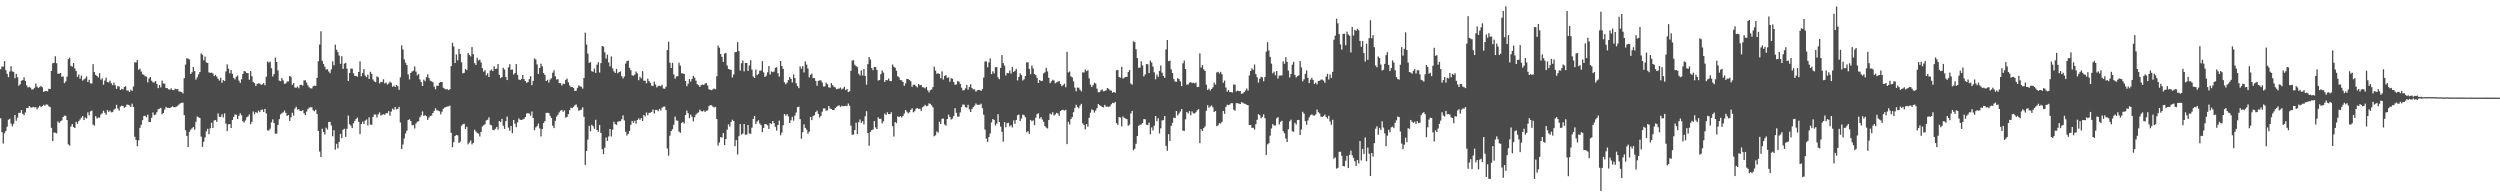 <?xml version="1.0" encoding="UTF-8"?>
<svg xmlns="http://www.w3.org/2000/svg" width="1920" height="150">
  <path d="M0 53.139h1v37.698H0zM1 51.112h1v50.296H1zM2 51.165h1v59.058H2zM3 46.968h1v55.383H3zM4 53.854h1v46.777H4zM5 56.658h1v40.626H5zM6 59.277h1v32.712H6zM7 54.873h1v36.375H7zM8 50.909h1v44.038H8zM9 54.848h1v42.215H9zM10 55.241h1v39.855H10zM11 60.111h1v28.221H11zM12 56.753h1v35.997H12zM13 59.322h1v31.113H13zM14 65.846h1v20.823H14zM15 64.705h1v21.978H15zM16 62.027h1v22.490H16zM17 61.474h1v26.020H17zM18 59.416h1v29.081H18zM19 62.115h1v24.275H19zM20 65.531h1v17.539H20zM21 67.190h1v15.757H21zM22 66.683h1v14.784H22zM23 67.401h1v14.968H23zM24 68.824h1v13.845H24zM25 68.554h1v13.530H25zM26 67.441h1v15.104H26zM27 64.217h1v18.122H27zM28 66.545h1v17.433H28zM29 67.532h1v15.036H29zM30 66.766h1v14.474H30zM31 65.991h1v16.214H31zM32 67.010h1v14.379H32zM33 70.592h1v9.957H33zM34 69.973h1v11.160H34zM35 69.879h1v10.367H35zM36 70.186h1v10.161H36zM37 68.180h1v13.479H37zM38 68.353h1v13.925H38zM39 54.530h1v43.649H39zM40 48.576h1v59.829H40zM41 48.282h1v53.429H41zM42 43.223h1v58.755H42zM43 48.603h1v53.859H43zM44 56.576h1v36.701H44zM45 56.566h1v37.866H45zM46 56.078h1v37.144H46zM47 58.985h1v33.474H47zM48 58.743h1v31.138H48zM49 63.849h1v24.885H49zM50 62.542h1v26.419H50zM51 58.886h1v33.326H51zM52 45.377h1v65.516H52zM53 44.271h1v67.539H53zM54 50.543h1v46.587H54zM55 51.264h1v44.003H55zM56 48.447h1v49.147H56zM57 52.559h1v45.781H57zM58 54.528h1v39.042H58zM59 59.021h1v36.110H59zM60 57.164h1v35.929H60zM61 60.413h1v31.378H61zM62 57.997h1v32.351H62zM63 61.831h1v27.238H63zM64 60.963h1v31.238H64zM65 60.139h1v30.101H65zM66 58.699h1v32.270H66zM67 62.985h1v23.274H67zM68 61.251h1v27.337H68zM69 64.010h1v21.548H69zM70 64.080h1v20.842H70zM71 49.244h1v46.449H71zM72 55.360h1v41.079H72zM73 57.537h1v31.652H73zM74 58.357h1v32.651H74zM75 59.485h1v30.707H75zM76 56.205h1v34.233H76zM77 61.225h1v26.726H77zM78 60.136h1v26.923H78zM79 65.020h1v20.024H79zM80 61.823h1v24.815H80zM81 59.581h1v28.581H81zM82 63.036h1v21.547H82zM83 63.268h1v22.663H83zM84 61.927h1v22.992H84zM85 64.016h1v22.259H85zM86 65.405h1v20.735H86zM87 63.458h1v20.792H87zM88 65.531h1v18.024H88zM89 68.235h1v12.248H89zM90 66.093h1v17.227H90zM91 66.467h1v18.545H91zM92 69.142h1v12.755H92zM93 68.134h1v13.014H93zM94 68.708h1v12.718H94zM95 66.753h1v16.067H95zM96 66.218h1v15.836H96zM97 69.540h1v10.722H97zM98 69.527h1v10.993H98zM99 70.669h1v10.322H99zM100 68.842h1v13.302H100zM101 69.762h1v9.849H101zM102 66.399h1v15.774H102zM103 47.804h1v57.263H103zM104 48.029h1v59.369H104zM105 46.134h1v66.173H105zM106 53.534h1v54.217H106zM107 52.722h1v45.465H107zM108 54.916h1v40.938H108zM109 56.994h1v35.312H109zM110 57.451h1v31.621H110zM111 58.571h1v30.358H111zM112 58.819h1v31.252H112zM113 63.207h1v24.856H113zM114 60.232h1v33.404H114zM115 59.167h1v34.467H115zM116 61.994h1v28.467H116zM117 63.253h1v23.116H117zM118 63.344h1v25.119H118zM119 62.210h1v25.820H119zM120 64.454h1v21.711H120zM121 67.684h1v16.279H121zM122 65.280h1v18.214H122zM123 67.134h1v15.711H123zM124 61.908h1v25.863H124zM125 64.074h1v22.728H125zM126 64.377h1v19.773H126zM127 67.584h1v14.541H127zM128 67.674h1v15.168H128zM129 68.596h1v14.251H129zM130 68.845h1v14.209H130zM131 67.817h1v14.526H131zM132 69.074h1v12.582H132zM133 69.245h1v13.100H133zM134 68.083h1v14.238H134zM135 68.529h1v13.467H135zM136 68.427h1v12.727H136zM137 70.205h1v10.058H137zM138 70.384h1v9.000H138zM139 70.697h1v8.230H139zM140 71.782h1v7.055H140zM141 60.064h1v28.301H141zM142 49.632h1v50.403H142zM143 44.699h1v59.680H143zM144 45.070h1v67.858H144zM145 45.723h1v55.573H145zM146 56.836h1v42.766H146zM147 55.487h1v43.080H147zM148 51.431h1v46.064H148zM149 54.642h1v44.941H149zM150 61.109h1v32.444H150zM151 59.378h1v30.079H151zM152 57.074h1v32.948H152zM153 55.312h1v35.318H153zM154 41.014h1v63.900H154zM155 42.064h1v70.725H155zM156 46.326h1v62.585H156zM157 43.431h1v62.106H157zM158 47.898h1v52.945H158zM159 48.381h1v50.524H159zM160 55.607h1v47.473H160zM161 55.965h1v42.571H161zM162 55.755h1v38.503H162zM163 56.429h1v41.850H163zM164 58.410h1v34.111H164zM165 57.556h1v34.590H165zM166 58.873h1v34.745H166zM167 60.568h1v26.529H167zM168 61.841h1v27.862H168zM169 59.702h1v30.163H169zM170 63.535h1v24.200H170zM171 61.469h1v28.759H171zM172 62.274h1v24.837H172zM173 54.877h1v40.067H173zM174 49.408h1v51.293H174zM175 52.685h1v42.785H175zM176 56.250h1v39.019H176zM177 53.718h1v44.600H177zM178 56.740h1v35.416H178zM179 59.872h1v30.015H179zM180 60.993h1v26.934H180zM181 58.957h1v29.219H181zM182 58.010h1v33.424H182zM183 61.899h1v27.043H183zM184 63.695h1v23.338H184zM185 60.896h1v27.620H185zM186 56.810h1v36.345H186zM187 54.461h1v39.660H187zM188 54.963h1v37.539H188zM189 56.094h1v34.021H189zM190 56.111h1v33.311H190zM191 61.240h1v26.612H191zM192 54.603h1v40.830H192zM193 58.627h1v34.865H193zM194 62.959h1v22.696H194zM195 63.816h1v23.923H195zM196 66.005h1v20.071H196zM197 64.457h1v22.337H197zM198 64.021h1v20.939H198zM199 64.145h1v21.966H199zM200 65.121h1v19.402H200zM201 64.766h1v19.290H201zM202 63.786h1v22.191H202zM203 65.486h1v18.163H203zM204 58.948h1v28.193H204zM205 47.268h1v52.862H205zM206 48.068h1v52.190H206zM207 47.376h1v51.479H207zM208 52.373h1v41.608H208zM209 58.745h1v32.977H209zM210 56.894h1v37.635H210zM211 44.215h1v58.487H211zM212 47.629h1v54.989H212zM213 54.077h1v41.848H213zM214 61.882h1v29.656H214zM215 62.290h1v25.576H215zM216 59.973h1v27.024H216zM217 61.724h1v24.565H217zM218 64.320h1v20.573H218zM219 64.077h1v22.629H219zM220 62.541h1v26.510H220zM221 62.534h1v25.768H221zM222 58.332h1v34.528H222zM223 58.989h1v31.240H223zM224 65.108h1v21.478H224zM225 63.784h1v24.987H225zM226 67.152h1v16.240H226zM227 67.359h1v14.607H227zM228 66.387h1v17.788H228zM229 67.799h1v16.112H229zM230 65.167h1v20.051H230zM231 65.149h1v20.161H231zM232 65.786h1v18.807H232zM233 61.739h1v25.224H233zM234 61.630h1v26.771H234zM235 63.373h1v22.350H235zM236 65.537h1v18.219H236zM237 67.065h1v15.607H237zM238 67.908h1v14.476H238zM239 67.907h1v14.449H239zM240 66.192h1v18.556H240zM241 65.792h1v19.699H241zM242 65.975h1v18.309H242zM243 59.810h1v27.696H243zM244 46.931h1v53.619H244zM245 34.212h1v82.142H245zM246 24.003h1v96.678H246zM247 46.691h1v52.169H247zM248 49.055h1v52.313H248zM249 51.228h1v52.034H249zM250 53.388h1v44.715H250zM251 53.136h1v46.320H251zM252 54.900h1v38.770H252zM253 56.196h1v37.398H253zM254 53.247h1v43.185H254zM255 47.147h1v57.495H255zM256 50.170h1v49.864H256zM257 34.273h1v80.689H257zM258 38.164h1v72.280H258zM259 40.037h1v73.859H259zM260 42.630h1v66.375H260zM261 49.001h1v53.832H261zM262 43.162h1v63.000H262zM263 52.904h1v46.732H263zM264 48.877h1v49.980H264zM265 48.295h1v56.798H265zM266 52.747h1v46.108H266zM267 62.162h1v26.627H267zM268 56.002h1v39.441H268zM269 52.634h1v43.922H269zM270 52.693h1v45.654H270zM271 56.326h1v38.366H271zM272 58.268h1v34.561H272zM273 58.332h1v32.992H273zM274 58.954h1v31.332H274zM275 55.314h1v38.230H275zM276 47.211h1v55.851H276zM277 58.588h1v36.769H277zM278 56.013h1v37.362H278zM279 53.106h1v42.053H279zM280 58.056h1v34.614H280zM281 59.255h1v32.558H281zM282 57.322h1v38.985H282zM283 60.636h1v29.484H283zM284 55.160h1v40.527H284zM285 56.698h1v39.085H285zM286 61.021h1v28.822H286zM287 62.510h1v25.392H287zM288 63.087h1v24.892H288zM289 58.694h1v31.547H289zM290 59.338h1v28.458H290zM291 64.049h1v22.263H291zM292 62.837h1v25.874H292zM293 63.074h1v25.088H293zM294 60.862h1v26.816H294zM295 64.075h1v24.116H295zM296 63.361h1v23.643H296zM297 64.946h1v22.014H297zM298 64.113h1v21.303H298zM299 62.741h1v26.157H299zM300 63.560h1v22.126H300zM301 66.676h1v16.780H301zM302 65.776h1v18.526H302zM303 66.818h1v15.379H303zM304 65.265h1v18.736H304zM305 66.143h1v17.451H305zM306 68.971h1v13.082H306zM307 59.400h1v34.678H307zM308 34.806h1v79.640H308zM309 37.976h1v73.007H309zM310 45.611h1v60.788H310zM311 48.139h1v54.370H311zM312 50.003h1v50.371H312zM313 57.143h1v35.006H313zM314 60.989h1v30.619H314zM315 56.021h1v36.922H315zM316 54.905h1v41.374H316zM317 54.275h1v41.680H317zM318 51.051h1v47.657H318zM319 54.988h1v39.883H319zM320 57.857h1v35.668H320zM321 56.923h1v36.161H321zM322 60.982h1v29.083H322zM323 63.126h1v25.434H323zM324 66.058h1v19.498H324zM325 61.130h1v27.927H325zM326 62.343h1v26.078H326zM327 59.214h1v30.011H327zM328 57.017h1v35.105H328zM329 60.027h1v30.213H329zM330 61.978h1v26.990H330zM331 62.440h1v26.278H331zM332 63.111h1v23.679H332zM333 66.583h1v18.584H333zM334 68.554h1v14.568H334zM335 65.758h1v18.981H335zM336 65.928h1v18.936H336zM337 63.518h1v21.983H337zM338 62.983h1v24.809H338zM339 62.991h1v22.777H339zM340 67.391h1v16.142H340zM341 68.110h1v14.520H341zM342 68.660h1v13.583H342zM343 68.510h1v13.312H343zM344 69.232h1v12.408H344zM345 68.511h1v12.597H345zM346 50.774h1v51.281H346zM347 32.825h1v80.247H347zM348 35.685h1v73.506H348zM349 48.390h1v56.106H349zM350 41.906h1v61.706H350zM351 46.324h1v57.670H351zM352 37.549h1v72.316H352zM353 41.470h1v67.298H353zM354 47.805h1v48.771H354zM355 56.298h1v39.161H355zM356 55.891h1v39.208H356zM357 52.907h1v46.101H357zM358 53.848h1v43.474H358zM359 40.600h1v70.253H359zM360 42.184h1v67.273H360zM361 43.305h1v64.560H361zM362 36.137h1v74.736H362zM363 41.610h1v68.153H363zM364 48.471h1v51.110H364zM365 49.870h1v51.087H365zM366 44.311h1v57.709H366zM367 46.433h1v56.211H367zM368 45.844h1v58.955H368zM369 47.981h1v53.285H369zM370 52.329h1v44.802H370zM371 55.021h1v41.117H371zM372 53.900h1v41.481H372zM373 57.834h1v34.705H373zM374 56.342h1v35.670H374zM375 59.124h1v30.969H375zM376 54.226h1v41.574H376zM377 53.384h1v42.945H377zM378 54.563h1v45.189H378zM379 50.916h1v49.153H379zM380 53.008h1v45.933H380zM381 52.709h1v44.800H381zM382 49.206h1v50.315H382zM383 57.460h1v35.500H383zM384 59.933h1v33.864H384zM385 59.084h1v32.200H385zM386 52.086h1v44.481H386zM387 53.411h1v45.601H387zM388 59.150h1v33.913H388zM389 61.479h1v28.061H389zM390 51.724h1v46.257H390zM391 49.271h1v51.060H391zM392 53.577h1v43.176H392zM393 53.425h1v48.888H393zM394 57.174h1v34.962H394zM395 56.111h1v38.937H395zM396 49.202h1v48.517H396zM397 57.495h1v36.461H397zM398 61.080h1v29.831H398zM399 61.516h1v30.566H399zM400 60.562h1v31.552H400zM401 57.573h1v34.202H401zM402 60.798h1v30.442H402zM403 62.245h1v27.604H403zM404 63.598h1v23.569H404zM405 63.032h1v23.895H405zM406 60.767h1v26.469H406zM407 58.584h1v30.278H407zM408 65.406h1v20.248H408zM409 62.162h1v28.455H409zM410 44.880h1v55.138H410zM411 45.654h1v52.246H411zM412 49.468h1v47.448H412zM413 56.784h1v38.108H413zM414 52.151h1v46.483H414zM415 48.922h1v55.905H415zM416 50.997h1v48.082H416zM417 55.988h1v38.529H417zM418 57.535h1v35.452H418zM419 62.198h1v24.499H419zM420 61.297h1v25.318H420zM421 63.359h1v23.443H421zM422 61.108h1v27.756H422zM423 60.101h1v30.545H423zM424 55.859h1v40.639H424zM425 53.961h1v44.434H425zM426 58.560h1v34.215H426zM427 61.146h1v28.408H427zM428 60.790h1v27.373H428zM429 63.775h1v22.544H429zM430 63.852h1v21.169H430zM431 65.630h1v18.774H431zM432 64.297h1v21.641H432zM433 64.477h1v20.310H433zM434 61.322h1v29.058H434zM435 60.291h1v29.536H435zM436 63.220h1v24.419H436zM437 65.632h1v18.957H437zM438 66.921h1v15.779H438zM439 66.804h1v16.304H439zM440 67.469h1v14.577H440zM441 69.829h1v11.003H441zM442 69.700h1v10.513H442zM443 67.431h1v14.984H443zM444 65.609h1v19.410H444zM445 66.325h1v18.304H445zM446 66.552h1v17.597H446zM447 68.023h1v14.419H447zM448 59.829h1v29.865H448zM449 25.107h1v101.516H449zM450 34.153h1v81.770H450zM451 41.181h1v66.080H451zM452 48.280h1v48.315H452zM453 47.762h1v53.049H453zM454 54.669h1v41.157H454zM455 55.125h1v41.798H455zM456 52.658h1v46.254H456zM457 56.005h1v36.020H457zM458 49.711h1v50.110H458zM459 47.811h1v53.367H459zM460 55.655h1v40.283H460zM461 48.487h1v53.604H461zM462 35.341h1v79.176H462zM463 35.831h1v82.602H463zM464 40.119h1v73.298H464zM465 44.997h1v60.568H465zM466 41.926h1v66.304H466zM467 47.932h1v56.860H467zM468 50.995h1v48.057H468zM469 43.305h1v61.481H469zM470 52.554h1v47.096H470zM471 54.772h1v38.731H471zM472 55.996h1v39.334H472zM473 52.878h1v43.018H473zM474 56.250h1v37.226H474zM475 55.321h1v37.775H475zM476 54.784h1v38.331H476zM477 58.473h1v33.104H477zM478 60.213h1v28.421H478zM479 58.720h1v33.735H479zM480 48.859h1v52.289H480zM481 46.909h1v57.184H481zM482 46.614h1v56.212H482zM483 52.032h1v48.506H483zM484 53.951h1v41.902H484zM485 57.800h1v35.051H485zM486 58.146h1v36.173H486zM487 57.262h1v35.464H487zM488 54.920h1v39.999H488zM489 56.363h1v35.735H489zM490 61.613h1v29.284H490zM491 59.008h1v32.984H491zM492 60.218h1v30.480H492zM493 54.626h1v38.318H493zM494 61.937h1v26.368H494zM495 62.007h1v27.462H495zM496 63.977h1v22.410H496zM497 60.412h1v28.102H497zM498 62.237h1v24.459H498zM499 63.630h1v22.956H499zM500 65.758h1v20.188H500zM501 66.091h1v18.015H501zM502 62.601h1v24.604H502zM503 64.894h1v19.537H503zM504 67.113h1v17.335H504zM505 66.093h1v19.338H505zM506 65.792h1v17.838H506zM507 66.235h1v18.719H507zM508 65.073h1v17.660H508zM509 68.007h1v13.980H509zM510 68.167h1v13.642H510zM511 66.577h1v17.976H511zM512 38.493h1v75.553H512zM513 32.068h1v87.471H513zM514 48.126h1v56.063H514zM515 52.222h1v48.441H515zM516 48.293h1v50.936H516zM517 57.162h1v38.583H517zM518 60.449h1v29.090H518zM519 58.726h1v33.748H519zM520 58.482h1v34.284H520zM521 48.142h1v52.919H521zM522 50.421h1v51.627H522zM523 56.202h1v38.349H523zM524 56.477h1v37.166H524zM525 56.746h1v38.171H525zM526 62.091h1v26.229H526zM527 66.203h1v18.761H527zM528 64.308h1v22.680H528zM529 60.719h1v29.942H529zM530 62.681h1v25.368H530zM531 60.547h1v29.110H531zM532 58.209h1v34.974H532zM533 59.585h1v30.489H533zM534 61.880h1v26.142H534zM535 64.707h1v22.279H535zM536 65.365h1v20.915H536zM537 66.772h1v17.441H537zM538 65.367h1v19.989H538zM539 64.828h1v20.813H539zM540 65.281h1v19.613H540zM541 64.210h1v21.863H541zM542 63.807h1v21.228H542zM543 65.710h1v19.074H543zM544 68.568h1v12.931H544zM545 69.014h1v11.680H545zM546 69.249h1v11.664H546zM547 68.624h1v13.249H547zM548 67.954h1v14.622H548zM549 68.502h1v13.565H549zM550 58.570h1v32.827H550zM551 35.064h1v76.738H551zM552 36.652h1v72.793H552zM553 41.435h1v63.882H553zM554 43.650h1v62.091H554zM555 47.599h1v54.589H555zM556 41.189h1v70.260H556zM557 40.627h1v66.167H557zM558 50.275h1v49.295H558zM559 52.927h1v42.620H559zM560 53.425h1v43.876H560zM561 53.666h1v40.066H561zM562 59.488h1v32.459H562zM563 57.200h1v35.727H563zM564 40.157h1v72.117H564zM565 39.870h1v67.766H565zM566 32.363h1v86.247H566zM567 39.286h1v65.329H567zM568 54.221h1v41.066H568zM569 48.545h1v54.844H569zM570 46.500h1v56.121H570zM571 54.798h1v40.459H571zM572 48.392h1v55.077H572zM573 48.320h1v55.021H573zM574 54.499h1v41.502H574zM575 50.218h1v52.329H575zM576 46.261h1v56.546H576zM577 53.425h1v44.655H577zM578 58.719h1v32.675H578zM579 59.914h1v29.156H579zM580 53.433h1v41.870H580zM581 57.771h1v35.638H581zM582 56.667h1v35.703H582zM583 54.344h1v40.510H583zM584 54.094h1v42.023H584zM585 46.964h1v54.533H585zM586 55.598h1v42.645H586zM587 59.115h1v36.120H587zM588 58.088h1v37.326H588zM589 55.559h1v40.676H589zM590 50.802h1v48.203H590zM591 57.251h1v37.308H591zM592 54.830h1v40.449H592zM593 55.380h1v37.552H593zM594 54.939h1v39.613H594zM595 52.075h1v45.328H595zM596 51.682h1v48.619H596zM597 56.263h1v39.712H597zM598 58.835h1v33.769H598zM599 46.833h1v57.085H599zM600 50.689h1v51.171H600zM601 52.870h1v43.323H601zM602 63.199h1v24.370H602zM603 64.716h1v24.103H603zM604 63.494h1v24.222H604zM605 61.483h1v27.914H605zM606 59.191h1v35.262H606zM607 60.592h1v31.812H607zM608 63.326h1v26.438H608zM609 57.195h1v35.502H609zM610 59.954h1v28.770H610zM611 63.962h1v22.444H611zM612 66.069h1v16.274H612zM613 67.706h1v14.234H613zM614 50.992h1v40.480H614zM615 52.761h1v53.781H615zM616 50.730h1v50.850H616zM617 55.593h1v39.883H617zM618 47.184h1v51.047H618zM619 49.620h1v49.932H619zM620 52.645h1v50.140H620zM621 59.429h1v41.743H621zM622 57.517h1v32.362H622zM623 56.515h1v35.769H623zM624 60.008h1v29.180H624zM625 59.952h1v28.558H625zM626 62.095h1v23.975H626zM627 65.837h1v19.085H627zM628 62.087h1v25.382H628zM629 61.704h1v28.505H629zM630 61.752h1v27.257H630zM631 63.323h1v22.471H631zM632 66.428h1v16.883H632zM633 66.285h1v16.999H633zM634 63.484h1v21.506H634zM635 64.645h1v20.078H635zM636 67.031h1v14.377H636zM637 67.381h1v15.966H637zM638 63.867h1v19.822H638zM639 65.441h1v19.085H639zM640 66.551h1v18.015H640zM641 67.158h1v15.895H641zM642 68.522h1v13.526H642zM643 68.171h1v13.081H643zM644 67.976h1v12.901H644zM645 67.192h1v14.941H645zM646 68.715h1v12.483H646zM647 67.922h1v13.708H647zM648 66.585h1v14.923H648zM649 69.228h1v11.968H649zM650 68.352h1v13.203H650zM651 70.712h1v8.796H651zM652 70.093h1v11.180H652zM653 54.396h1v42.138H653zM654 46.617h1v56.924H654zM655 46.206h1v57.139H655zM656 49.718h1v50.136H656zM657 50.777h1v43.442H657zM658 51.623h1v51.284H658zM659 56.619h1v37.285H659zM660 57.975h1v33.768H660zM661 54.069h1v40.293H661zM662 57.989h1v35.079H662zM663 53.030h1v42.509H663zM664 58.326h1v30.948H664zM665 64.977h1v20.446H665zM666 49.283h1v52.890H666zM667 43.772h1v68.128H667zM668 45.788h1v55.462H668zM669 52.296h1v47.634H669zM670 53.922h1v45.514H670zM671 51.373h1v41.542H671zM672 51.505h1v46.330H672zM673 53.746h1v45.399H673zM674 61.849h1v28.242H674zM675 61.516h1v29.755H675zM676 56.962h1v34.251H676zM677 54.141h1v40.620H677zM678 55.723h1v37.481H678zM679 62.948h1v24.314H679zM680 61.375h1v26.957H680zM681 61.675h1v24.611H681zM682 60.247h1v27.305H682zM683 62.231h1v25.454H683zM684 62.309h1v23.889H684zM685 49.558h1v47.316H685zM686 51.265h1v53.664H686zM687 52.016h1v41.730H687zM688 54.323h1v40.241H688zM689 58.560h1v30.817H689zM690 59.388h1v30.495H690zM691 61.486h1v27.596H691zM692 61.684h1v28.552H692zM693 62.976h1v26.133H693zM694 65.916h1v21.304H694zM695 64.070h1v20.384H695zM696 60.616h1v25.122H696zM697 60.651h1v26.389H697zM698 61.415h1v24.819H698zM699 62.465h1v21.905H699zM700 66.666h1v16.462H700zM701 65.020h1v21.238H701zM702 65.080h1v20.385H702zM703 66.089h1v17.481H703zM704 67.114h1v15.807H704zM705 64.465h1v19.134H705zM706 65.493h1v18.075H706zM707 65.240h1v19.887H707zM708 66.964h1v15.458H708zM709 67.136h1v14.582H709zM710 67.818h1v12.663H710zM711 66.778h1v14.907H711zM712 69.357h1v11.899H712zM713 70.967h1v8.386H713zM714 69.217h1v10.545H714zM715 68.721h1v12.239H715zM716 66.870h1v15.547H716zM717 51.268h1v53.371H717zM718 54.220h1v49.713H718zM719 56.668h1v44.277H719zM720 56.224h1v45.618H720zM721 56.852h1v36.629H721zM722 60.107h1v35.146H722zM723 54.830h1v36.422H723zM724 61.079h1v29.948H724zM725 58.333h1v37.296H725zM726 57.629h1v38.946H726zM727 59.728h1v31.753H727zM728 59.438h1v28.627H728zM729 62.760h1v27.136H729zM730 60.108h1v31.732H730zM731 60.455h1v30.597H731zM732 62.965h1v26.142H732zM733 65.087h1v17.954H733zM734 64.881h1v21.729H734zM735 62.303h1v27.297H735zM736 62.615h1v26.875H736zM737 64.376h1v21.959H737zM738 67.287h1v15.053H738zM739 69.432h1v10.807H739zM740 69.230h1v11.229H740zM741 67.817h1v14.518H741zM742 65.241h1v17.469H742zM743 68.790h1v11.702H743zM744 66.786h1v17.239H744zM745 64.721h1v21.276H745zM746 67.699h1v16.029H746zM747 68.643h1v13.624H747zM748 68.583h1v12.552H748zM749 70.408h1v9.090H749zM750 69.426h1v11.085H750zM751 69.025h1v11.511H751zM752 69.098h1v11.359H752zM753 69.894h1v9.791H753zM754 68.427h1v14.742H754zM755 59.592h1v28.563H755zM756 47.252h1v52.267H756zM757 47.079h1v59.424H757zM758 51.671h1v57.295H758zM759 47.914h1v57.402H759zM760 44.871h1v57.617H760zM761 56.889h1v37.172H761zM762 54.805h1v36.574H762zM763 56.355h1v35.773H763zM764 51.612h1v44.795H764zM765 51.526h1v43.343H765zM766 59.393h1v28.299H766zM767 60.865h1v32.823H767zM768 52.130h1v45.115H768zM769 42.285h1v58.935H769zM770 48.421h1v60.423H770zM771 50.426h1v43.371H771zM772 58.010h1v39.708H772zM773 56.011h1v38.589H773zM774 56.238h1v38.074H774zM775 54.195h1v42.860H775zM776 56.482h1v39.665H776zM777 51.420h1v46.472H777zM778 55.243h1v37.286H778zM779 54.398h1v40.695H779zM780 52.926h1v39.223H780zM781 61.754h1v26.844H781zM782 59.151h1v28.850H782zM783 56.349h1v36.514H783zM784 57.692h1v33.405H784zM785 61.822h1v26.201H785zM786 60.923h1v27.573H786zM787 58.411h1v31.683H787zM788 47.883h1v53.724H788zM789 47.868h1v52.825H789zM790 52.906h1v49.918H790zM791 56.967h1v35.146H791zM792 50.335h1v42.820H792zM793 52.570h1v39.849H793zM794 56.822h1v39.306H794zM795 57.727h1v32.705H795zM796 59.822h1v27.836H796zM797 63.761h1v23.220H797zM798 61.448h1v29.666H798zM799 62.279h1v27.621H799zM800 62.050h1v29.730H800zM801 56.424h1v37.062H801zM802 55.559h1v41.235H802zM803 52.178h1v45.801H803zM804 54.832h1v43.822H804zM805 59.786h1v32.412H805zM806 63.880h1v23.376H806zM807 62.469h1v25.533H807zM808 61.224h1v25.018H808zM809 61.851h1v26.900H809zM810 63.939h1v23.988H810zM811 63.232h1v23.465H811zM812 62.706h1v24.437H812zM813 62.225h1v26.776H813zM814 64.457h1v20.823H814zM815 66.198h1v18.325H815zM816 65.344h1v19.004H816zM817 64.245h1v20.704H817zM818 67.005h1v17.345H818zM819 39.717h1v70.975H819zM820 55.650h1v37.890H820zM821 54.899h1v40.743H821zM822 58.721h1v32.736H822zM823 59.374h1v30.509H823zM824 62.467h1v23.709H824zM825 67.329h1v15.744H825zM826 70.073h1v10.411H826zM827 67.209h1v14.966H827zM828 67.321h1v15.855H828zM829 68.992h1v12.107H829zM830 70.187h1v9.576H830zM831 55.605h1v39.150H831zM832 55.641h1v40.303H832zM833 53.407h1v45.952H833zM834 54.706h1v40.580H834zM835 53.966h1v43.376H835zM836 60.138h1v30.263H836zM837 64.979h1v21.551H837zM838 66.838h1v17.200H838zM839 65.409h1v19.155H839zM840 63.538h1v22.919H840zM841 64.199h1v20.672H841zM842 68.039h1v15.049H842zM843 70.869h1v9.015H843zM844 70.705h1v10.046H844zM845 69.398h1v11.951H845zM846 68.778h1v13.448H846zM847 70.114h1v12.383H847zM848 69.834h1v10.707H848zM849 69.314h1v12.658H849zM850 67.571h1v14.317H850zM851 68.219h1v13.860H851zM852 69.351h1v12.269H852zM853 69.632h1v10.453H853zM854 71.166h1v7.781H854zM855 70.581h1v8.671H855zM856 71.243h1v7.025H856zM857 54.026h1v40.546H857zM858 53.659h1v42.210H858zM859 59.207h1v30.688H859zM860 59.653h1v30.613H860zM861 51.368h1v45.710H861zM862 60.351h1v29.111H862zM863 59.574h1v30.924H863zM864 59.187h1v31.875H864zM865 59.023h1v32.576H865zM866 55.279h1v41.284H866zM867 53.703h1v42.038H867zM868 64.159h1v22.965H868zM869 65.009h1v20.183H869zM870 31.767h1v83.644H870zM871 32.343h1v81.889H871zM872 37.811h1v72.628H872zM873 44.652h1v59.815H873zM874 52.065h1v44.560H874zM875 51.903h1v43.870H875zM876 47.051h1v48.540H876zM877 50.203h1v44.286H877zM878 58.671h1v32.824H878zM879 57.156h1v34.420H879zM880 49.180h1v46.591H880zM881 49.368h1v46.672H881zM882 56.137h1v38.036H882zM883 46.463h1v56.629H883zM884 48.003h1v49.866H884zM885 51.139h1v49.079H885zM886 55.554h1v40.946H886zM887 60.854h1v28.248H887zM888 57.261h1v35.830H888zM889 58.994h1v31.811H889zM890 54.490h1v47.964H890zM891 50.258h1v48.287H891zM892 55.820h1v36.705H892zM893 58.272h1v34.015H893zM894 59.751h1v29.409H894zM895 38.012h1v74.025H895zM896 30.702h1v85.056H896zM897 46.941h1v56.117H897zM898 46.527h1v61.721H898zM899 53.315h1v43.329H899zM900 56.048h1v38.269H900zM901 60.643h1v29.712H901zM902 62.641h1v28.071H902zM903 62.783h1v22.485H903zM904 60.031h1v28.635H904zM905 60.764h1v26.418H905zM906 62.456h1v23.193H906zM907 66.075h1v17.686H907zM908 48.638h1v51.669H908zM909 46.505h1v54.036H909zM910 52.945h1v38.716H910zM911 65.013h1v20.954H911zM912 64.895h1v22.277H912zM913 63.486h1v21.851H913zM914 63.035h1v25.551H914zM915 63.834h1v21.715H915zM916 63.528h1v23.384H916zM917 64.107h1v23.123H917zM918 63.407h1v22.763H918zM919 66.843h1v17.846H919zM920 66.704h1v17.086H920zM921 40.994h1v68.967H921zM922 51.894h1v47.256H922zM923 49.998h1v50.612H923zM924 53.220h1v45.120H924zM925 54.519h1v42.487H925zM926 64.952h1v20.083H926zM927 69.073h1v11.733H927zM928 68.049h1v14.743H928zM929 69.553h1v12.188H929zM930 68.377h1v12.615H930zM931 67.087h1v15.415H931zM932 63.483h1v22.521H932zM933 64.956h1v20.239H933zM934 55.631h1v41.275H934zM935 55.138h1v41.141H935zM936 56.396h1v38.146H936zM937 55.124h1v39.730H937zM938 57.048h1v36.514H938zM939 63.603h1v21.594H939zM940 61.854h1v25.532H940zM941 67.218h1v14.962H941zM942 70.333h1v10.072H942zM943 69.046h1v11.762H943zM944 70.720h1v9.487H944zM945 70.721h1v8.536H945zM946 71.015h1v8.267H946zM947 64.876h1v19.328H947zM948 65.136h1v19.878H948zM949 70.233h1v9.049H949zM950 69.541h1v9.709H950zM951 69.990h1v9.638H951zM952 69.948h1v10.026H952zM953 72.155h1v6.267H953zM954 71.607h1v7.249H954zM955 70.771h1v8.830H955zM956 69.537h1v10.256H956zM957 67.956h1v12.589H957zM958 69.606h1v11.222H958zM959 57.955h1v38.114H959zM960 54.522h1v41.426H960zM961 52.454h1v45.719H961zM962 53.596h1v44.544H962zM963 49.511h1v50.042H963zM964 56.908h1v38.483H964zM965 59.269h1v32.800H965zM966 63.416h1v24.308H966zM967 60.490h1v28.056H967zM968 58.971h1v31.882H968zM969 59.400h1v30.351H969zM970 62.389h1v25.426H970zM971 59.183h1v31.613H971zM972 39.620h1v79.388H972zM973 32.407h1v78.420H973zM974 38.804h1v71.215H974zM975 43.698h1v60.490H975zM976 48.822h1v49.824H976zM977 56.306h1v39.044H977zM978 55.105h1v41.327H978zM979 57.796h1v38.568H979zM980 54.643h1v36.260H980zM981 60.315h1v29.668H981zM982 58.047h1v37.560H982zM983 58.024h1v35.550H983zM984 57.875h1v34.850H984zM985 47.169h1v53.573H985zM986 48.998h1v53.392H986zM987 43.941h1v62.404H987zM988 47.510h1v61.549H988zM989 54.244h1v45.058H989zM990 59.417h1v33.756H990zM991 56.845h1v35.071H991zM992 49.644h1v51.214H992zM993 47.467h1v53.693H993zM994 57.506h1v36.789H994zM995 59.426h1v36.240H995zM996 58.395h1v33.799H996zM997 57.863h1v34.190H997zM998 46.876h1v56.755H998zM999 51.767h1v47.685H999zM1000 62.396h1v23.449H1000zM1001 60.860h1v26.421H1001zM1002 56.696h1v36.351H1002zM1003 54.084h1v41.731H1003zM1004 59.746h1v32.749H1004zM1005 63.793h1v26.439H1005zM1006 61.186h1v27.295H1006zM1007 59.727h1v28.152H1007zM1008 61.411h1v27.175H1008zM1009 64.487h1v24.376H1009zM1010 63.492h1v24.348H1010zM1011 64.830h1v19.295H1011zM1012 62.208h1v23.945H1012zM1013 61.979h1v25.144H1013zM1014 61.176h1v28.398H1014zM1015 61.079h1v28.832H1015zM1016 61.914h1v27.256H1016zM1017 63.541h1v24.442H1017zM1018 58.836h1v30.996H1018zM1019 56.668h1v34.374H1019zM1020 61.013h1v27.921H1020zM1021 57.139h1v36.121H1021zM1022 59.841h1v36.020H1022zM1023 55.211h1v36.766H1023zM1024 30.486h1v91.357H1024zM1025 27.334h1v93.525H1025zM1026 14.403h1v115.116H1026zM1027 17.918h1v110.961H1027zM1028 26.238h1v90.329H1028zM1029 34.104h1v82.480H1029zM1030 38.091h1v81.576H1030zM1031 26.029h1v101.544H1031zM1032 25.877h1v101.857H1032zM1033 34.731h1v88.662H1033zM1034 24.249h1v95.466H1034zM1035 26.394h1v102.671H1035zM1036 27.451h1v91.453H1036zM1037 40.260h1v75.407H1037zM1038 20.708h1v98.586H1038zM1039 27.290h1v93.981H1039zM1040 22.901h1v101.019H1040zM1041 23.663h1v103.830H1041zM1042 22.102h1v100.787H1042zM1043 23.228h1v102.289H1043zM1044 31.443h1v76.900H1044zM1045 35.924h1v87.292H1045zM1046 31.487h1v82.898H1046zM1047 40.817h1v77.398H1047zM1048 47.241h1v58.395H1048zM1049 33.544h1v90.359H1049zM1050 45.912h1v67.439H1050zM1051 29.320h1v88.688H1051zM1052 15.505h1v119.730H1052zM1053 29.395h1v88.165H1053zM1054 26.977h1v93.287H1054zM1055 36.241h1v73.721H1055zM1056 50.280h1v48.613H1056zM1057 51.660h1v45.302H1057zM1058 43.374h1v60.108H1058zM1059 44.602h1v53.602H1059zM1060 49.582h1v50.248H1060zM1061 54.119h1v39.088H1061zM1062 53.571h1v44.395H1062zM1063 49.060h1v53.361H1063zM1064 42.317h1v69.919H1064zM1065 40.023h1v64.177H1065zM1066 49.815h1v49.879H1066zM1067 54.595h1v47.033H1067zM1068 52.266h1v45.532H1068zM1069 46.313h1v50.970H1069zM1070 48.044h1v50.345H1070zM1071 53.958h1v40.420H1071zM1072 59.187h1v33.227H1072zM1073 60.660h1v28.840H1073zM1074 61.181h1v28.716H1074zM1075 49.707h1v51.354H1075zM1076 36.184h1v74.048H1076zM1077 42.770h1v71.808H1077zM1078 37.457h1v73.712H1078zM1079 24.832h1v80.930H1079zM1080 38.340h1v70.883H1080zM1081 48.074h1v50.378H1081zM1082 55.284h1v43.614H1082zM1083 55.774h1v36.339H1083zM1084 56.561h1v36.999H1084zM1085 54.311h1v40.039H1085zM1086 53.114h1v40.344H1086zM1087 56.490h1v38.759H1087zM1088 53.999h1v39.068H1088zM1089 53.906h1v40.721H1089zM1090 57.078h1v37.200H1090zM1091 61.298h1v27.186H1091zM1092 61.800h1v25.151H1092zM1093 62.651h1v23.479H1093zM1094 57.075h1v30.627H1094zM1095 49.939h1v55.454H1095zM1096 51.420h1v46.361H1096zM1097 56.584h1v35.301H1097zM1098 55.850h1v34.542H1098zM1099 58.527h1v32.122H1099zM1100 50.498h1v51.120H1100zM1101 36.698h1v71.979H1101zM1102 42.926h1v57.145H1102zM1103 42.316h1v59.054H1103zM1104 49.682h1v48.994H1104zM1105 47.515h1v47.621H1105zM1106 53.095h1v39.520H1106zM1107 63.457h1v22.780H1107zM1108 61.471h1v27.250H1108zM1109 59.211h1v30.283H1109zM1110 63.415h1v21.778H1110zM1111 59.677h1v28.084H1111zM1112 60.207h1v27.391H1112zM1113 56.044h1v32.024H1113zM1114 59.331h1v30.760H1114zM1115 56.735h1v33.910H1115zM1116 57.473h1v37.182H1116zM1117 56.226h1v33.012H1117zM1118 62.032h1v27.463H1118zM1119 64.810h1v20.030H1119zM1120 66.797h1v17.085H1120zM1121 64.569h1v22.727H1121zM1122 64.541h1v19.730H1122zM1123 66.554h1v16.757H1123zM1124 66.976h1v16.420H1124zM1125 67.697h1v14.547H1125zM1126 33.536h1v80.661H1126zM1127 12.385h1v117.264H1127zM1128 29.129h1v95.722H1128zM1129 29.646h1v92.626H1129zM1130 30.190h1v99.767H1130zM1131 38.623h1v80.782H1131zM1132 42.296h1v71.877H1132zM1133 25.599h1v99.076H1133zM1134 20.316h1v102.620H1134zM1135 26.843h1v103.230H1135zM1136 23.471h1v99.107H1136zM1137 21.002h1v100.910H1137zM1138 17.918h1v106.613H1138zM1139 38.844h1v66.402H1139zM1140 32.234h1v85.850H1140zM1141 26.405h1v109.490H1141zM1142 28.931h1v97.218H1142zM1143 25.430h1v111.924H1143zM1144 28.172h1v109.235H1144zM1145 28.074h1v96.943H1145zM1146 33.927h1v78.280H1146zM1147 30.487h1v92.889H1147zM1148 42.243h1v64.960H1148zM1149 33.461h1v71.304H1149zM1150 35.748h1v71.198H1150zM1151 42.311h1v67.844H1151zM1152 41.247h1v69.141H1152zM1153 13.596h1v115.066H1153zM1154 8.420h1v128.119H1154zM1155 28.591h1v98.179H1155zM1156 4.842h1v126.408H1156zM1157 33.836h1v85.325H1157zM1158 26.980h1v86.841H1158zM1159 47.930h1v59.139H1159zM1160 41.666h1v56.220H1160zM1161 39.072h1v78.659H1161zM1162 35.013h1v74.143H1162zM1163 42.613h1v58.160H1163zM1164 49.131h1v51.023H1164zM1165 46.078h1v57.360H1165zM1166 45.891h1v61.159H1166zM1167 34.676h1v82.138H1167zM1168 48.159h1v61.364H1168zM1169 51.981h1v49.387H1169zM1170 50.457h1v48.430H1170zM1171 44.523h1v58.919H1171zM1172 47.976h1v53.996H1172zM1173 55.127h1v39.848H1173zM1174 57.572h1v33.195H1174zM1175 56.945h1v35.158H1175zM1176 57.402h1v40.793H1176zM1177 57.204h1v35.549H1177zM1178 20.776h1v116.720H1178zM1179 20.908h1v101.649H1179zM1180 28.321h1v104.259H1180zM1181 18.399h1v111.646H1181zM1182 23.322h1v97.134H1182zM1183 46.471h1v61.869H1183zM1184 41.803h1v63.438H1184zM1185 44.681h1v64.240H1185zM1186 46.545h1v63.151H1186zM1187 53.823h1v43.018H1187zM1188 47.241h1v52.788H1188zM1189 52.402h1v50.166H1189zM1190 50.003h1v53.440H1190zM1191 45.263h1v55.878H1191zM1192 49.011h1v55.125H1192zM1193 45.725h1v52.722H1193zM1194 53.623h1v37.330H1194zM1195 58.156h1v31.775H1195zM1196 56.145h1v35.292H1196zM1197 53.961h1v40.294H1197zM1198 54.263h1v43.967H1198zM1199 52.357h1v45.675H1199zM1200 49.506h1v44.377H1200zM1201 50.323h1v46.318H1201zM1202 53.845h1v37.737H1202zM1203 8.409h1v112.501H1203zM1204 27.565h1v107.738H1204zM1205 19.974h1v100.696H1205zM1206 27.782h1v85.587H1206zM1207 43.268h1v59.964H1207zM1208 46.412h1v54.892H1208zM1209 51.559h1v46.260H1209zM1210 41.050h1v65.271H1210zM1211 40.710h1v68.735H1211zM1212 50.834h1v52.469H1212zM1213 50.095h1v53.556H1213zM1214 53.503h1v47.967H1214zM1215 45.689h1v56.420H1215zM1216 48.381h1v66.847H1216zM1217 33.316h1v81.890H1217zM1218 44.624h1v71.063H1218zM1219 28.969h1v87.474H1219zM1220 31.942h1v89.573H1220zM1221 49.939h1v56.321H1221zM1222 50.936h1v54.569H1222zM1223 56.152h1v39.785H1223zM1224 55.292h1v38.796H1224zM1225 63.376h1v28.318H1225zM1226 61.873h1v28.652H1226zM1227 61.028h1v27.641H1227zM1228 23.346h1v105.468H1228zM1229 8.994h1v137.654H1229zM1230 23.302h1v105.658H1230zM1231 30.135h1v90.358H1231zM1232 26.207h1v96.285H1232zM1233 34.424h1v81.816H1233zM1234 38.708h1v74.600H1234zM1235 30.751h1v98.700H1235zM1236 23.340h1v97.697H1236zM1237 25.765h1v97.513H1237zM1238 21.913h1v104.545H1238zM1239 33.558h1v90.622H1239zM1240 24.579h1v101.971H1240zM1241 35.600h1v80.937H1241zM1242 33.438h1v85.645H1242zM1243 12.876h1v111.056H1243zM1244 22.049h1v107.590H1244zM1245 10.770h1v125.900H1245zM1246 24.397h1v96.476H1246zM1247 29.191h1v89.377H1247zM1248 36.465h1v87.637H1248zM1249 34.170h1v78.255H1249zM1250 33.686h1v77.423H1250zM1251 33.867h1v87.027H1251zM1252 42.930h1v69.576H1252zM1253 38.551h1v75.530H1253zM1254 36.244h1v75.950H1254zM1255 38.745h1v80.031H1255zM1256 27.055h1v103.196H1256zM1257 29.644h1v93.491H1257zM1258 29.069h1v90.684H1258zM1259 20.731h1v86.521H1259zM1260 42.586h1v72.197H1260zM1261 46.810h1v53.195H1261zM1262 53.597h1v43.794H1262zM1263 48.027h1v50.144H1263zM1264 40.355h1v65.534H1264zM1265 54.276h1v40.905H1265zM1266 55.462h1v40.382H1266zM1267 42.251h1v67.184H1267zM1268 45.118h1v62.436H1268zM1269 49.130h1v53.998H1269zM1270 49.746h1v47.556H1270zM1271 53.077h1v41.676H1271zM1272 54.595h1v40.685H1272zM1273 54.189h1v43.517H1273zM1274 50.685h1v50.891H1274zM1275 61.712h1v27.161H1275zM1276 51.609h1v39.296H1276zM1277 58.453h1v32.367H1277zM1278 62.722h1v24.764H1278zM1279 41.879h1v68.493H1279zM1280 27.977h1v99.045H1280zM1281 18.531h1v107.463H1281zM1282 30.365h1v91.157H1282zM1283 25.606h1v96.306H1283zM1284 32.598h1v82.733H1284zM1285 45.117h1v59.552H1285zM1286 53.906h1v40.948H1286zM1287 53.773h1v43.072H1287zM1288 54.353h1v45.620H1288zM1289 58.176h1v34.945H1289zM1290 59.307h1v31.744H1290zM1291 58.793h1v34.291H1291zM1292 50.996h1v57.629H1292zM1293 47.155h1v56.432H1293zM1294 47.758h1v59.997H1294zM1295 52.406h1v46.013H1295zM1296 52.835h1v49.793H1296zM1297 51.055h1v47.034H1297zM1298 56.621h1v37.684H1298zM1299 57.525h1v35.226H1299zM1300 55.828h1v37.774H1300zM1301 61.660h1v26.977H1301zM1302 57.335h1v35.193H1302zM1303 59.033h1v34.692H1303zM1304 61.538h1v29.167H1304zM1305 29.422h1v89.369H1305zM1306 30.124h1v87.920H1306zM1307 36.478h1v77.376H1307zM1308 43.003h1v64.709H1308zM1309 48.857h1v51.991H1309zM1310 62.367h1v30.656H1310zM1311 60.905h1v28.044H1311zM1312 60.299h1v29.007H1312zM1313 57.791h1v38.594H1313zM1314 60.437h1v30.092H1314zM1315 63.420h1v24.233H1315zM1316 64.727h1v21.766H1316zM1317 60.857h1v30.564H1317zM1318 46.587h1v56.699H1318zM1319 50.316h1v46.939H1319zM1320 55.758h1v37.213H1320zM1321 53.485h1v36.983H1321zM1322 52.844h1v44.568H1322zM1323 59.617h1v35.204H1323zM1324 57.954h1v33.156H1324zM1325 61.373h1v26.069H1325zM1326 60.347h1v28.938H1326zM1327 60.488h1v30.567H1327zM1328 59.736h1v30.827H1328zM1329 63.218h1v20.958H1329zM1330 61.679h1v25.681H1330zM1331 22.788h1v97.471H1331zM1332 20.168h1v115.050H1332zM1333 26.105h1v101.354H1333zM1334 25.910h1v102.358H1334zM1335 26.323h1v91.412H1335zM1336 33.303h1v84.855H1336zM1337 41.743h1v71.504H1337zM1338 32.502h1v84.311H1338zM1339 27.050h1v95.805H1339zM1340 28.924h1v87.751H1340zM1341 29.020h1v99.719H1341zM1342 16.144h1v113.473H1342zM1343 15.329h1v117.716H1343zM1344 25.657h1v106.414H1344zM1345 28.181h1v104.809H1345zM1346 23.387h1v108.434H1346zM1347 21.005h1v108.467H1347zM1348 16.182h1v106.929H1348zM1349 28.408h1v97.934H1349zM1350 24.419h1v97.615H1350zM1351 44.081h1v61.031H1351zM1352 36.395h1v81.726H1352zM1353 34.844h1v77.467H1353zM1354 37.494h1v70.905H1354zM1355 35.903h1v70.263H1355zM1356 40.505h1v64.289H1356zM1357 36.374h1v78.671H1357zM1358 12.668h1v116.999H1358zM1359 19.207h1v113.821H1359zM1360 31.462h1v85.813H1360zM1361 18.747h1v97.723H1361zM1362 22.287h1v95.205H1362zM1363 41.972h1v61.828H1363zM1364 45.496h1v53.060H1364zM1365 45.330h1v69.896H1365zM1366 39.866h1v64.209H1366zM1367 45.339h1v57.938H1367zM1368 48.444h1v53.016H1368zM1369 41.688h1v70.030H1369zM1370 38.600h1v75.759H1370zM1371 36.264h1v73.288H1371zM1372 46.863h1v62.290H1372zM1373 46.555h1v62.056H1373zM1374 49.009h1v52.101H1374zM1375 44.546h1v60.979H1375zM1376 54.196h1v42.846H1376zM1377 52.366h1v39.052H1377zM1378 59.907h1v31.309H1378zM1379 58.063h1v39.977H1379zM1380 52.289h1v49.480H1380zM1381 59.222h1v33.472H1381zM1382 23.659h1v102.363H1382zM1383 21.729h1v103.792H1383zM1384 22.212h1v113.793H1384zM1385 14.527h1v121.048H1385zM1386 23.484h1v96.432H1386zM1387 39.509h1v69.689H1387zM1388 46.817h1v61.293H1388zM1389 49.620h1v50.552H1389zM1390 52.225h1v44.303H1390zM1391 51.182h1v47.182H1391zM1392 54.219h1v37.425H1392zM1393 54.843h1v43.932H1393zM1394 38.363h1v59.257H1394zM1395 44.239h1v65.117H1395zM1396 35.608h1v77.829H1396zM1397 29.945h1v84.001H1397zM1398 44.524h1v62.613H1398zM1399 54.339h1v39.815H1399zM1400 61.618h1v31.318H1400zM1401 61.314h1v27.402H1401zM1402 54.102h1v38.994H1402zM1403 58.097h1v33.416H1403zM1404 55.488h1v36.533H1404zM1405 57.462h1v39.466H1405zM1406 62.289h1v26.835H1406zM1407 54.126h1v44.712H1407zM1408 10.591h1v114.940H1408zM1409 23.046h1v94.337H1409zM1410 4.972h1v114.588H1410zM1411 20.446h1v93.093H1411zM1412 45.836h1v53.059H1412zM1413 38.266h1v65.275H1413zM1414 53.372h1v42.254H1414zM1415 47.431h1v58.016H1415zM1416 52.444h1v45.782H1416zM1417 52.342h1v45.698H1417zM1418 49.497h1v47.049H1418zM1419 54.779h1v40.382H1419zM1420 48.566h1v50.787H1420zM1421 50.359h1v55.772H1421zM1422 36.184h1v73.197H1422zM1423 44.187h1v67.308H1423zM1424 38.091h1v77.261H1424zM1425 36.833h1v77.545H1425zM1426 50.342h1v53.690H1426zM1427 54.938h1v34.664H1427zM1428 55.037h1v39.387H1428zM1429 57.151h1v39.255H1429zM1430 58.129h1v31.156H1430zM1431 57.059h1v33.965H1431zM1432 59.377h1v30.314H1432zM1433 52.460h1v45.585H1433zM1434 39.790h1v76.045H1434zM1435 48.528h1v59.383H1435zM1436 52.627h1v46.182H1436zM1437 52.578h1v49.792H1437zM1438 53.279h1v43.251H1438zM1439 57.509h1v37.775H1439zM1440 56.576h1v40.394H1440zM1441 58.522h1v29.648H1441zM1442 57.836h1v33.183H1442zM1443 57.620h1v34.245H1443zM1444 54.074h1v38.425H1444zM1445 57.664h1v36.772H1445zM1446 64.400h1v23.268H1446zM1447 64.338h1v21.770H1447zM1448 63.803h1v24.792H1448zM1449 65.988h1v19.680H1449zM1450 65.246h1v17.878H1450zM1451 61.983h1v22.964H1451zM1452 64.729h1v23.011H1452zM1453 64.502h1v20.856H1453zM1454 62.492h1v26.622H1454zM1455 62.570h1v22.988H1455zM1456 67.537h1v14.844H1456zM1457 65.766h1v18.821H1457zM1458 66.906h1v17.684H1458zM1459 68.967h1v12.840H1459zM1460 68.360h1v14.500H1460zM1461 67.859h1v14.227H1461zM1462 67.015h1v16.928H1462zM1463 68.690h1v12.962H1463zM1464 68.106h1v13.207H1464zM1465 67.539h1v14.223H1465zM1466 66.801h1v14.397H1466zM1467 66.889h1v14.175H1467zM1468 68.131h1v13.941H1468zM1469 69.459h1v11.191H1469zM1470 69.774h1v10.446H1470zM1471 69.011h1v12.610H1471zM1472 53.552h1v46.592H1472zM1473 47.634h1v50.702H1473zM1474 49.794h1v46.506H1474zM1475 47.469h1v56.816H1475zM1476 50.894h1v46.352H1476zM1477 48.868h1v52.934H1477zM1478 46.789h1v54.806H1478zM1479 58.377h1v36.738H1479zM1480 56.787h1v32.931H1480zM1481 58.727h1v30.694H1481zM1482 58.841h1v30.862H1482zM1483 61.994h1v27.079H1483zM1484 65.066h1v21.157H1484zM1485 49.254h1v55.928H1485zM1486 44.157h1v65.740H1486zM1487 45.580h1v67.434H1487zM1488 47.638h1v56.599H1488zM1489 53.655h1v42.217H1489zM1490 54.632h1v43.124H1490zM1491 54.338h1v42.310H1491zM1492 49.030h1v44.084H1492zM1493 56.378h1v36.956H1493zM1494 60.369h1v33.916H1494zM1495 61.284h1v27.809H1495zM1496 60.021h1v30.591H1496zM1497 55.719h1v36.662H1497zM1498 58.673h1v28.540H1498zM1499 66.383h1v18.021H1499zM1500 65.670h1v20.223H1500zM1501 62.480h1v24.960H1501zM1502 65.900h1v18.818H1502zM1503 65.298h1v19.917H1503zM1504 58.117h1v32.943H1504zM1505 54.262h1v40.109H1505zM1506 56.133h1v42.879H1506zM1507 51.872h1v41.843H1507zM1508 60.254h1v27.798H1508zM1509 62.329h1v28.855H1509zM1510 62.983h1v25.908H1510zM1511 61.096h1v26.758H1511zM1512 63.971h1v22.314H1512zM1513 63.445h1v22.803H1513zM1514 66.058h1v17.796H1514zM1515 64.761h1v21.695H1515zM1516 61.011h1v27.168H1516zM1517 64.179h1v21.099H1517zM1518 65.409h1v19.161H1518zM1519 63.446h1v21.612H1519zM1520 65.593h1v19.141H1520zM1521 66.562h1v16.062H1521zM1522 67.628h1v15.235H1522zM1523 67.294h1v14.016H1523zM1524 67.895h1v13.663H1524zM1525 67.877h1v14.654H1525zM1526 67.230h1v15.134H1526zM1527 66.940h1v16.177H1527zM1528 69.544h1v12.108H1528zM1529 68.654h1v12.490H1529zM1530 67.332h1v14.029H1530zM1531 68.681h1v10.895H1531zM1532 70.388h1v8.413H1532zM1533 69.363h1v11.215H1533zM1534 70.510h1v9.774H1534zM1535 68.644h1v15.058H1535zM1536 59.136h1v38.232H1536zM1537 52.432h1v48.120H1537zM1538 55.953h1v40.739H1538zM1539 53.947h1v53.499H1539zM1540 47.694h1v58.761H1540zM1541 51.074h1v54.119H1541zM1542 55.317h1v39.073H1542zM1543 56.529h1v35.541H1543zM1544 59.607h1v32.442H1544zM1545 59.144h1v28.601H1545zM1546 58.968h1v28.450H1546zM1547 59.978h1v28.551H1547zM1548 62.874h1v26.947H1548zM1549 64.489h1v24.453H1549zM1550 58.289h1v31.829H1550zM1551 61.714h1v29.122H1551zM1552 65.306h1v20.313H1552zM1553 66.326h1v17.623H1553zM1554 66.193h1v18.702H1554zM1555 63.457h1v22.957H1555zM1556 66.762h1v16.795H1556zM1557 66.763h1v16.352H1557zM1558 67.415h1v17.372H1558zM1559 65.879h1v19.065H1559zM1560 65.726h1v20.971H1560zM1561 66.009h1v18.316H1561zM1562 66.833h1v16.173H1562zM1563 67.916h1v13.905H1563zM1564 69.046h1v11.959H1564zM1565 69.786h1v9.877H1565zM1566 69.143h1v12.207H1566zM1567 69.114h1v11.431H1567zM1568 69.768h1v11.415H1568zM1569 67.679h1v16.112H1569zM1570 68.124h1v15.481H1570zM1571 69.522h1v11.087H1571zM1572 70.166h1v10.151H1572zM1573 69.780h1v9.920H1573zM1574 60.832h1v28.171H1574zM1575 47.316h1v57.980H1575zM1576 49.668h1v56.255H1576zM1577 54.064h1v50.410H1577zM1578 46.326h1v54.035H1578zM1579 40.602h1v59.789H1579zM1580 49.760h1v48.410H1580zM1581 56.267h1v38.255H1581zM1582 54.594h1v43.877H1582zM1583 56.951h1v39.581H1583zM1584 55.854h1v40.046H1584zM1585 58.008h1v30.933H1585zM1586 60.744h1v30.859H1586zM1587 46.835h1v56.522H1587zM1588 44.770h1v60.265H1588zM1589 44.618h1v57.637H1589zM1590 40.207h1v61.725H1590zM1591 53.363h1v44.097H1591zM1592 47.893h1v56.017H1592zM1593 50.704h1v51.236H1593zM1594 54.048h1v47.571H1594zM1595 58.688h1v33.280H1595zM1596 56.717h1v42.122H1596zM1597 55.330h1v37.728H1597zM1598 54.078h1v46.101H1598zM1599 55.934h1v36.339H1599zM1600 57.107h1v35.169H1600zM1601 57.371h1v34.902H1601zM1602 58.761h1v31.381H1602zM1603 55.470h1v35.285H1603zM1604 59.584h1v30.613H1604zM1605 64.510h1v21.470H1605zM1606 55.907h1v36.224H1606zM1607 47.879h1v57.359H1607zM1608 46.767h1v59.173H1608zM1609 48.358h1v51.932H1609zM1610 55.712h1v33.792H1610zM1611 54.839h1v34.958H1611zM1612 56.421h1v37.198H1612zM1613 54.020h1v40.557H1613zM1614 59.729h1v28.984H1614zM1615 60.610h1v30.658H1615zM1616 58.591h1v29.970H1616zM1617 61.841h1v28.208H1617zM1618 61.561h1v28.641H1618zM1619 62.437h1v28.463H1619zM1620 60.338h1v33.196H1620zM1621 55.168h1v40.316H1621zM1622 57.561h1v33.477H1622zM1623 61.512h1v27.325H1623zM1624 62.380h1v25.617H1624zM1625 62.709h1v26.342H1625zM1626 61.112h1v25.121H1626zM1627 60.223h1v28.380H1627zM1628 60.505h1v29.834H1628zM1629 60.841h1v27.920H1629zM1630 62.462h1v23.417H1630zM1631 64.135h1v21.651H1631zM1632 66.284h1v19.210H1632zM1633 68.170h1v15.201H1633zM1634 66.462h1v17.061H1634zM1635 67.778h1v13.778H1635zM1636 66.437h1v15.665H1636zM1637 61.364h1v27.600H1637zM1638 33.643h1v83.622H1638zM1639 26.967h1v87.448H1639zM1640 39.506h1v67.609H1640zM1641 53.000h1v51.314H1641zM1642 55.236h1v43.311H1642zM1643 59.094h1v30.421H1643zM1644 63.395h1v23.959H1644zM1645 65.195h1v21.112H1645zM1646 58.337h1v34.709H1646zM1647 57.123h1v36.168H1647zM1648 58.016h1v32.060H1648zM1649 62.283h1v23.957H1649zM1650 56.842h1v38.700H1650zM1651 54.094h1v44.402H1651zM1652 55.987h1v40.891H1652zM1653 61.207h1v26.857H1653zM1654 56.628h1v39.445H1654zM1655 57.880h1v37.546H1655zM1656 60.102h1v29.176H1656zM1657 62.929h1v23.981H1657zM1658 67.374h1v15.639H1658zM1659 64.389h1v22.145H1659zM1660 66.152h1v19.092H1660zM1661 70.245h1v10.473H1661zM1662 69.020h1v11.510H1662zM1663 68.796h1v14.208H1663zM1664 66.162h1v16.087H1664zM1665 68.682h1v13.371H1665zM1666 68.246h1v13.849H1666zM1667 68.766h1v11.651H1667zM1668 69.685h1v10.305H1668zM1669 69.233h1v10.310H1669zM1670 68.382h1v13.640H1670zM1671 68.650h1v13.606H1671zM1672 71.175h1v8.043H1672zM1673 71.187h1v7.782H1673zM1674 71.963h1v6.994H1674zM1675 71.316h1v7.687H1675zM1676 52.824h1v43.309H1676zM1677 55.272h1v36.906H1677zM1678 63.235h1v23.061H1678zM1679 62.594h1v25.978H1679zM1680 59.026h1v32.243H1680zM1681 62.401h1v24.868H1681zM1682 62.521h1v24.710H1682zM1683 63.364h1v22.379H1683zM1684 66.596h1v16.449H1684zM1685 66.738h1v15.402H1685zM1686 66.942h1v15.501H1686zM1687 68.845h1v12.509H1687zM1688 67.301h1v16.166H1688zM1689 35.456h1v74.611H1689zM1690 48.639h1v55.688H1690zM1691 45.886h1v58.457H1691zM1692 48.900h1v51.350H1692zM1693 52.672h1v41.983H1693zM1694 60.343h1v29.344H1694zM1695 66.849h1v19.060H1695zM1696 69.500h1v10.837H1696zM1697 65.771h1v18.985H1697zM1698 67.740h1v14.939H1698zM1699 65.652h1v18.458H1699zM1700 62.890h1v25.478H1700zM1701 62.482h1v25.525H1701zM1702 53.277h1v44.818H1702zM1703 54.779h1v40.970H1703zM1704 56.810h1v36.723H1704zM1705 54.608h1v39.958H1705zM1706 55.427h1v39.299H1706zM1707 61.550h1v26.747H1707zM1708 65.568h1v18.316H1708zM1709 67.190h1v15.881H1709zM1710 64.988h1v20.266H1710zM1711 64.110h1v22.387H1711zM1712 62.723h1v24.220H1712zM1713 61.314h1v27.293H1713zM1714 35.637h1v68.222H1714zM1715 37.976h1v75.834H1715zM1716 50.330h1v50.955H1716zM1717 52.706h1v46.239H1717zM1718 56.102h1v36.313H1718zM1719 63.874h1v22.768H1719zM1720 67.318h1v15.738H1720zM1721 66.111h1v18.297H1721zM1722 64.276h1v19.721H1722zM1723 64.483h1v20.196H1723zM1724 67.016h1v16.611H1724zM1725 66.811h1v15.639H1725zM1726 69.225h1v10.951H1726zM1727 50.828h1v47.664H1727zM1728 55.672h1v40.828H1728zM1729 62.975h1v23.280H1729zM1730 65.868h1v18.311H1730zM1731 64.043h1v20.543H1731zM1732 63.309h1v22.935H1732zM1733 62.878h1v23.164H1733zM1734 65.279h1v18.808H1734zM1735 65.739h1v18.486H1735zM1736 66.929h1v15.601H1736zM1737 65.575h1v18.711H1737zM1738 69.508h1v10.680H1738zM1739 68.730h1v12.358H1739zM1740 36.562h1v75.845H1740zM1741 50.379h1v47.498H1741zM1742 51.889h1v48.937H1742zM1743 55.059h1v40.177H1743zM1744 56.023h1v33.998H1744zM1745 60.088h1v27.057H1745zM1746 64.097h1v21.497H1746zM1747 66.977h1v16.960H1747zM1748 68.152h1v14.743H1748zM1749 69.430h1v12.270H1749zM1750 64.838h1v19.936H1750zM1751 65.108h1v18.920H1751zM1752 66.256h1v16.850H1752zM1753 54.113h1v41.763H1753zM1754 55.877h1v39.271H1754zM1755 54.743h1v38.314H1755zM1756 51.436h1v46.711H1756zM1757 51.795h1v48.258H1757zM1758 65.400h1v20.079H1758zM1759 65.406h1v19.197H1759zM1760 65.076h1v19.579H1760zM1761 69.350h1v11.991H1761zM1762 69.314h1v12.130H1762zM1763 66.155h1v17.528H1763zM1764 67.171h1v15.996H1764zM1765 69.734h1v10.609H1765zM1766 68.969h1v11.910H1766zM1767 70.464h1v9.934H1767zM1768 70.331h1v9.217H1768zM1769 69.217h1v10.548H1769zM1770 71.400h1v7.252H1770zM1771 71.242h1v7.243H1771zM1772 71.633h1v6.451H1772zM1773 72.949h1v4.757H1773zM1774 72.696h1v5.001H1774zM1775 73.271h1v3.610H1775zM1776 72.928h1v4.325H1776zM1777 73.349h1v3.457H1777zM1778 58.305h1v37.344H1778zM1779 53.278h1v37.834H1779zM1780 65.988h1v17.558H1780zM1781 69.203h1v10.903H1781zM1782 68.580h1v12.629H1782zM1783 69.181h1v11.765H1783zM1784 69.301h1v11.438H1784zM1785 70.832h1v8.172H1785zM1786 72.705h1v4.493H1786zM1787 71.155h1v7.755H1787zM1788 70.880h1v8.505H1788zM1789 71.692h1v6.594H1789zM1790 71.002h1v7.953H1790zM1791 38.726h1v73.347H1791zM1792 48.152h1v55.078H1792zM1793 53.396h1v44.861H1793zM1794 55.978h1v38.138H1794zM1795 60.486h1v29.954H1795zM1796 65.021h1v19.271H1796zM1797 64.844h1v19.696H1797zM1798 67.496h1v14.627H1798zM1799 69.657h1v10.730H1799zM1800 71.521h1v7.319H1800zM1801 70.191h1v9.943H1801zM1802 71.307h1v7.922H1802zM1803 68.690h1v12.365H1803zM1804 54.709h1v40.846H1804zM1805 56.582h1v39.177H1805zM1806 55.811h1v38.863H1806zM1807 60.884h1v27.406H1807zM1808 59.967h1v30.570H1808zM1809 66.501h1v17.274H1809zM1810 69.407h1v11.578H1810zM1811 68.299h1v13.102H1811zM1812 70.283h1v9.663H1812zM1813 68.748h1v11.871H1813zM1814 68.380h1v13.185H1814zM1815 68.656h1v12.781H1815zM1816 70.305h1v9.288H1816zM1817 54.268h1v42.881H1817zM1818 61.636h1v27.451H1818zM1819 65.837h1v18.189H1819zM1820 64.549h1v20.578H1820zM1821 66.946h1v15.545H1821zM1822 71.746h1v6.499H1822zM1823 69.957h1v10.435H1823zM1824 70.297h1v9.352H1824zM1825 70.631h1v8.399H1825zM1826 68.433h1v13.150H1826zM1827 70.168h1v9.534H1827zM1828 72.711h1v4.546H1828zM1829 71.709h1v5.883H1829zM1830 53.185h1v44.767H1830zM1831 59.862h1v31.384H1831zM1832 64.878h1v21.497H1832zM1833 63.866h1v22.254H1833zM1834 66.939h1v16.163H1834zM1835 67.784h1v14.169H1835zM1836 67.467h1v14.517H1836zM1837 69.142h1v11.636H1837zM1838 69.077h1v11.663H1838zM1839 70.425h1v8.965H1839zM1840 71.245h1v7.432H1840zM1841 70.614h1v8.988H1841zM1842 70.491h1v9.113H1842zM1843 71.578h1v6.589H1843zM1844 69.802h1v9.604H1844zM1845 71.656h1v6.726H1845zM1846 71.589h1v6.696H1846zM1847 72.872h1v4.431H1847zM1848 73.760h1v2.395H1848zM1849 73.141h1v3.629H1849zM1850 73.913h1v2.010H1850zM1851 73.519h1v2.995H1851zM1852 73.442h1v3.003H1852zM1853 74.287h1v1.323H1853zM1854 73.587h1v2.885H1854zM1855 73.787h1v2.407H1855zM1856 73.364h1v3.465H1856zM1857 74.338h1v1.356H1857zM1858 74.514h1v1.018H1858zM1859 74.272h1v1.495H1859zM1860 74.694h1v1.000H1860zM1861 74.629h1v1.000H1861zM1862 74.537h1v1.000H1862zM1863 74.657h1v1.000H1863zM1864 74.528h1v1.000H1864zM1865 74.487h1v1.002H1865zM1866 74.647h1v1.000H1866zM1867 74.619h1v1.000H1867zM1868 74.570h1v1.000H1868zM1869 74.678h1v1.000H1869zM1870 74.608h1v1.000H1870zM1871 74.600h1v1.000H1871zM1872 74.791h1v1.000H1872zM1873 74.737h1v1.000H1873zM1874 74.749h1v1.000H1874zM1875 74.774h1v1.000H1875zM1876 74.837h1v1.000H1876zM1877 74.858h1v1.000H1877zM1878 74.824h1v1.000H1878zM1879 74.746h1v1.000H1879zM1880 74.860h1v1.000H1880zM1881 74.864h1v1.000H1881zM1882 74.924h1v1.000H1882zM1883 74.830h1v1.000H1883zM1884 74.885h1v1.000H1884zM1885 74.880h1v1.000H1885zM1886 74.862h1v1.000H1886zM1887 74.880h1v1.000H1887zM1888 74.924h1v1.000H1888zM1889 74.923h1v1.000H1889zM1890 74.918h1v1.000H1890zM1891 74.923h1v1.000H1891zM1892 74.882h1v1.000H1892zM1893 74.942h1v1.000H1893zM1894 74.945h1v1.000H1894zM1895 74.937h1v1.000H1895zM1896 74.941h1v1.000H1896zM1897 74.930h1v1.000H1897zM1898 74.931h1v1.000H1898zM1899 74.949h1v1.000H1899zM1900 74.946h1v1.000H1900zM1901 74.958h1v1.000H1901zM1902 74.938h1v1.000H1902zM1903 74.934h1v1.000H1903zM1904 74.942h1v1.000H1904zM1905 74.948h1v1.000H1905zM1906 74.981h1v1.000H1906zM1907 74.973h1v1.000H1907zM1908 74.969h1v1.000H1908zM1909 74.977h1v1.000H1909zM1910 74.977h1v1.000H1910zM1911 74.975h1v1.000H1911zM1912 74.972h1v1.000H1912zM1913 74.973h1v1.000H1913zM1914 74.977h1v1.000H1914zM1915 74.978h1v1.000H1915zM1916 74.976h1v1.000H1916zM1917 74.983h1v1.000H1917zM1918 74.987h1v1.000H1918zM1919 74.990h1v1.000H1919z" fill="#4a4a4a"></path>
</svg>
